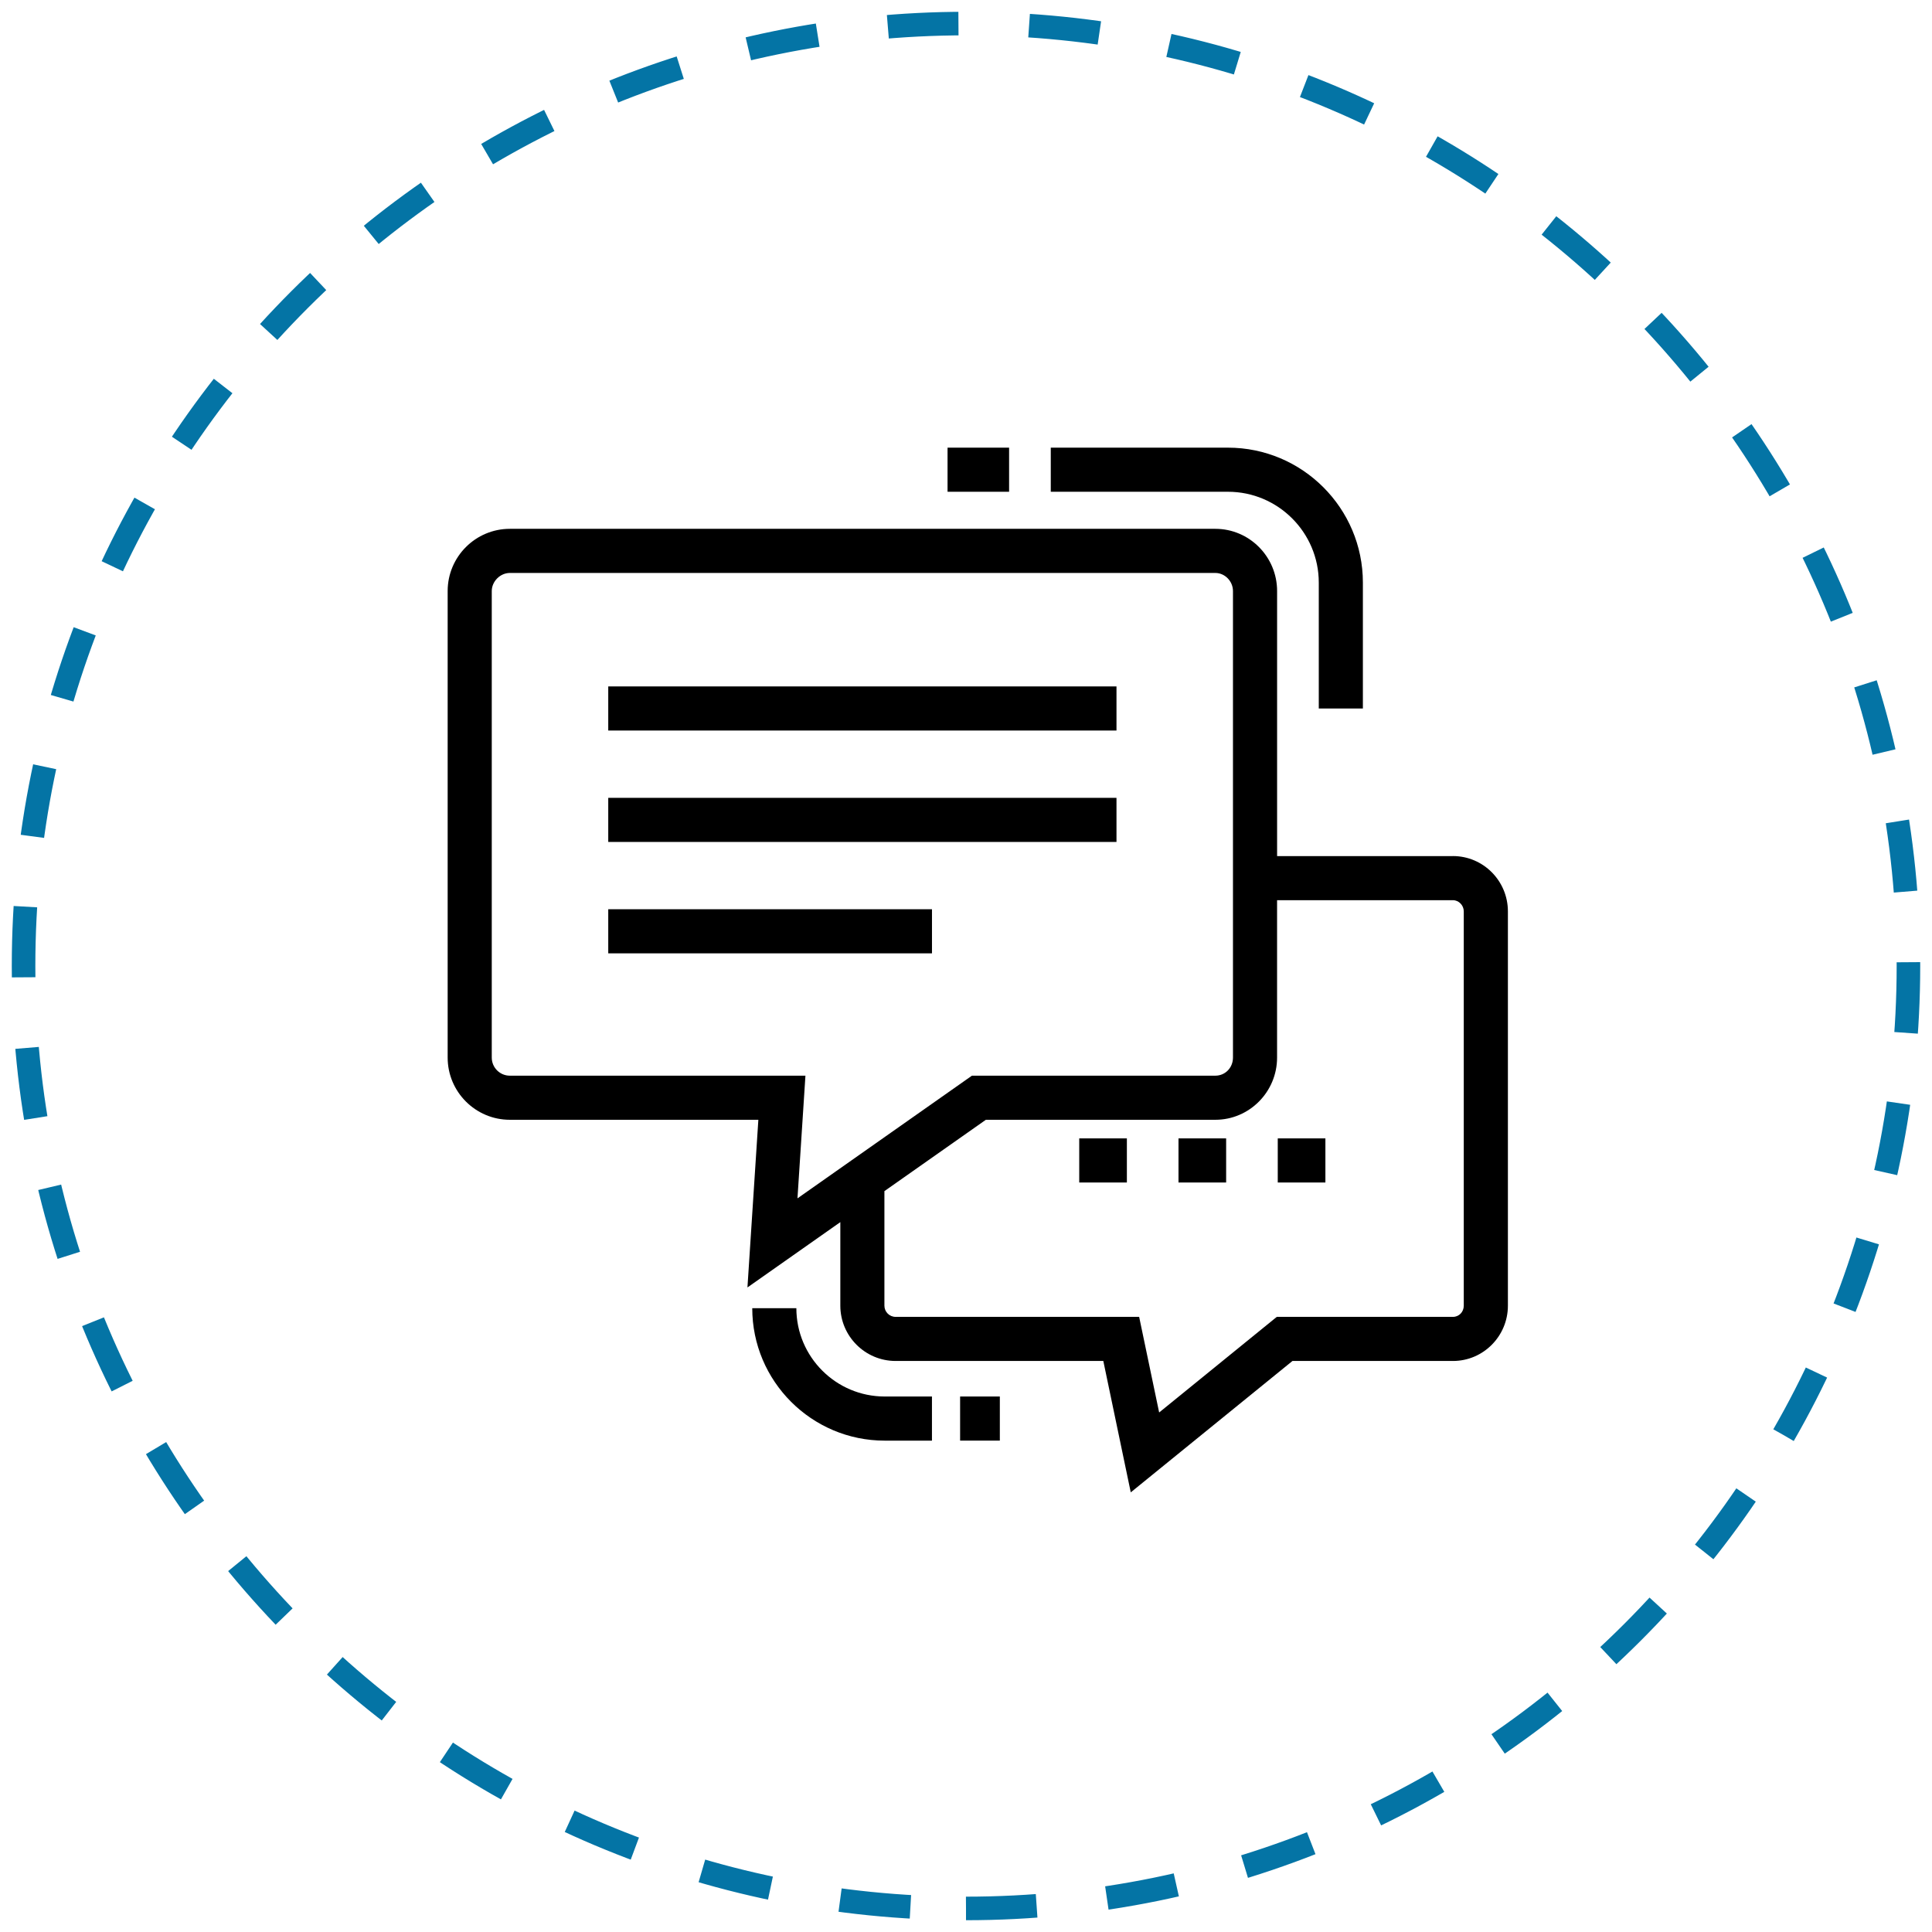 <svg width="82" height="82" viewBox="0 0 82 82" fill="none" xmlns="http://www.w3.org/2000/svg">
<path d="M41 81C63.091 81 81 63.091 81 41C81 18.909 63.091 1 41 1C18.909 1 1 18.909 1 41C1 63.091 18.909 81 41 81Z" stroke="#0474A5" stroke-dasharray="3 3"/>
<path d="M61.667 36.335H54.204V25.085C54.204 23.63 53.028 22.445 51.583 22.445H21.639C20.184 22.445 19 23.63 19 25.085V44.886C19 46.342 20.184 47.527 21.639 47.527H32.187L31.724 54.643L35.666 51.871V55.417C35.666 56.711 36.719 57.764 38.014 57.764H46.828L47.993 63.34L54.856 57.764H61.667C62.954 57.764 64 56.711 64 55.417V38.682C64 37.387 62.954 36.334 61.667 36.334L61.667 36.335ZM33.847 50.862L34.185 45.655H21.639C21.216 45.655 20.872 45.311 20.872 44.886V25.086C20.872 24.676 21.231 24.318 21.639 24.318H51.583C51.988 24.318 52.331 24.669 52.331 25.086V44.886C52.331 45.318 52.003 45.655 51.583 45.655H41.252L33.847 50.862ZM62.127 55.417C62.127 55.684 61.925 55.892 61.667 55.892H54.191L49.198 59.95L48.349 55.892H38.013C37.751 55.892 37.537 55.679 37.537 55.417V50.555L41.843 47.527H51.583C53.027 47.527 54.203 46.342 54.203 44.886V38.207H61.666C61.916 38.207 62.127 38.424 62.127 38.682L62.127 55.417Z" fill="black"/>
<path d="M55.973 24.727V30.07H57.845V24.727C57.845 21.569 55.276 19 52.118 19H44.598V20.872H52.118C54.244 20.872 55.973 22.602 55.973 24.727Z" fill="black"/>
<path d="M40.217 19H42.829V20.872H40.217V19Z" fill="black"/>
<path d="M45.806 48.317H47.828V50.189H45.806V48.317Z" fill="black"/>
<path d="M50.019 48.317H52.041V50.189H50.019V48.317Z" fill="black"/>
<path d="M54.232 48.317H56.254V50.189H54.232V48.317Z" fill="black"/>
<path d="M33.8 55.524H31.928C31.928 58.623 34.449 61.145 37.548 61.145H39.555V59.272H37.548C35.482 59.272 33.8 57.59 33.8 55.524Z" fill="black"/>
<path d="M40.75 59.272H42.436V61.144H40.75V59.272Z" fill="black"/>
<path d="M25.816 29.134H47.387V31.006H25.816V29.134Z" fill="black"/>
<path d="M25.816 33.863H47.387V35.735H25.816V33.863Z" fill="black"/>
<path d="M25.816 38.591H39.556V40.463H25.816V38.591Z" fill="black"/>
</svg>
